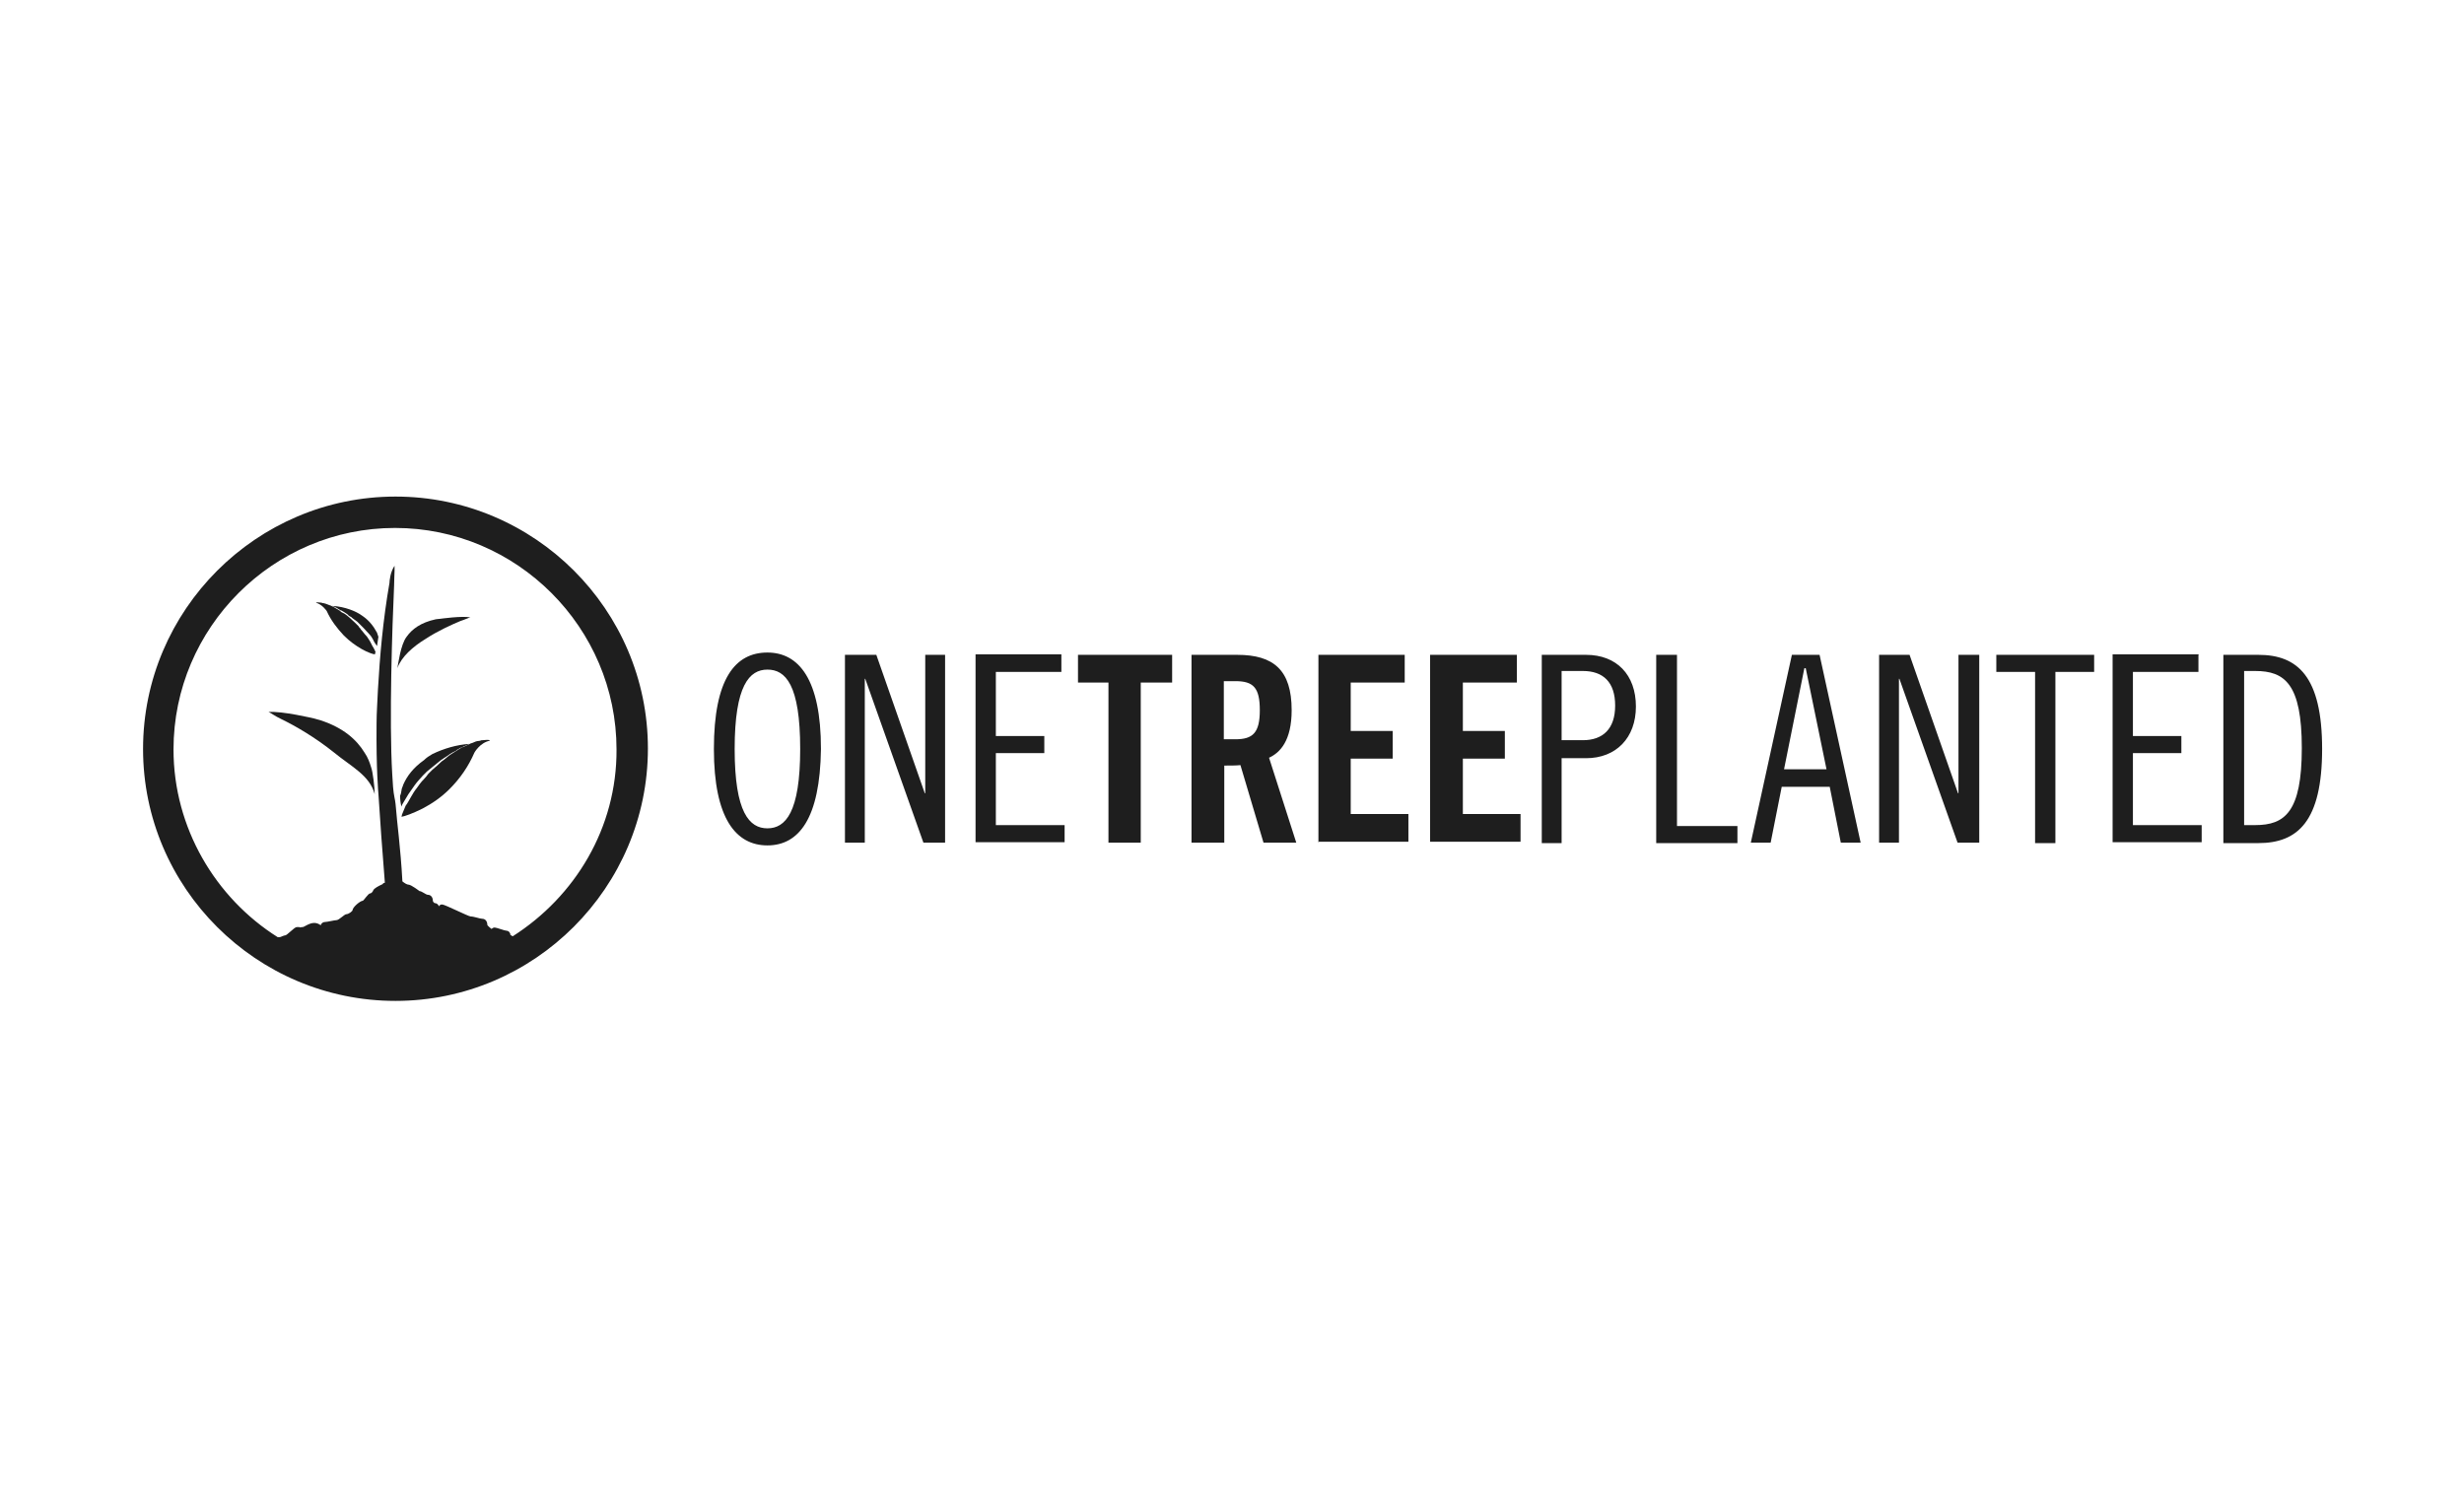 <svg xmlns="http://www.w3.org/2000/svg" fill="none" viewBox="0 0 1662 1008" height="1008" width="1662">
<path fill="#1E1E1E" d="M517.638 570.3C496.472 570.3 481.531 552.246 481.531 505.245C481.531 457.932 495.85 440.19 517.638 440.19C538.804 440.19 553.745 458.243 553.745 505.245C553.123 552.246 538.804 570.3 517.638 570.3ZM517.638 451.707C505.499 451.707 495.538 462.29 495.538 505.245C495.538 548.2 505.499 558.783 517.638 558.783C529.778 558.783 539.738 548.2 539.738 505.245C539.738 461.667 529.778 451.707 517.638 451.707ZM591.097 441.746L623.78 535.127H624.092V441.746H637.476V568.432H622.847L583.627 457.932H583.316V568.432H569.931V441.746H591.097ZM715.916 441.746V453.263H671.716V496.529H704.399V508.046H671.716V556.604H718.095V568.121H658.02V441.435H715.916V441.746ZM748.288 460.422H727.121V441.746H790.62V460.422H769.454V568.432H747.665V460.422H748.288ZM825.482 568.432H803.693V441.746H834.509C859.099 441.746 871.238 452.018 871.238 479.098C871.238 499.642 863.457 507.735 855.986 511.159L874.351 568.432H852.251L836.688 516.139C833.886 516.45 829.217 516.45 825.793 516.45V568.743C826.104 568.432 825.482 568.432 825.482 568.432ZM825.482 498.708H833.264C845.092 498.708 849.761 494.35 849.761 479.098C849.761 463.846 845.403 459.488 833.264 459.488H825.482V498.708ZM889.292 568.432V441.746H947.499V460.422H911.081V493.105H939.406V511.781H911.081V549.134H949.989V567.81H889.603C889.292 568.121 889.292 568.432 889.292 568.432ZM964.619 568.432V441.746H1023.14V460.422H986.719V493.105H1015.04V511.781H986.719V549.134H1025.63V567.81H964.619C964.619 568.121 964.619 568.432 964.619 568.432ZM1039.95 441.746H1069.83C1090.37 441.746 1103.44 455.131 1103.44 476.608C1103.44 497.774 1090.06 511.47 1069.83 511.47H1053.33V568.743H1039.95C1039.95 568.432 1039.95 441.746 1039.95 441.746ZM1053.33 499.331H1067.65C1081.03 499.331 1089.44 491.86 1089.44 475.986C1089.44 460.111 1081.34 452.641 1067.65 452.641H1053.33V499.331ZM1131.15 441.746V557.227H1171.92V568.743H1117.14V441.746H1131.15ZM1227.33 441.746L1255.03 568.432H1241.65L1234.18 530.769H1201.8L1194.33 568.432H1180.95L1208.65 441.746C1208.96 441.746 1227.33 441.746 1227.33 441.746ZM1203.36 518.941H1232L1217.99 450.773H1217.06L1203.36 518.941ZM1288.03 441.746L1320.71 535.127H1321.02V441.746H1335.03V568.432H1320.4L1281.18 457.932H1280.87V568.432H1267.48V441.746H1288.03ZM1412.53 441.746V453.263H1386.39V568.743H1372.69V453.263H1346.54V441.746H1412.53ZM1482.88 441.746V453.263H1438.68V496.529H1471.36V508.046H1438.68V556.604H1485.06V568.121H1424.98V441.435H1483.19L1482.88 441.746ZM1499.69 441.746H1523.34C1549.8 441.746 1566.3 456.376 1566.3 505.245C1566.3 554.114 1549.8 568.743 1523.34 568.743H1499.69V441.746ZM1513.69 556.604H1521.17C1541.09 556.604 1552.6 547.888 1552.6 504.622C1552.6 461.356 1541.09 452.641 1521.17 452.641H1513.69V556.604ZM266.757 334.981C173.065 334.981 96.493 411.553 96.493 505.245C96.493 598.936 173.065 675.197 266.757 675.197C360.448 675.197 437.02 598.625 437.02 504.934C437.02 411.242 360.448 334.981 266.757 334.981ZM345.819 631.619L344.262 630.686C344.262 629.129 343.017 627.884 341.772 627.884C340.527 627.884 334.924 625.705 333.679 625.705C332.745 625.705 332.434 626.017 331.5 626.639C331.189 626.328 328.699 624.46 328.699 623.838C328.699 621.659 327.454 619.791 325.275 619.791C323.719 619.791 319.672 618.235 317.493 618.235C315.937 618.235 300.062 610.142 298.195 610.142C297.261 610.142 296.638 610.453 296.016 611.387C295.704 610.142 294.459 609.208 293.214 609.208C292.903 609.208 291.969 608.274 291.969 607.652C291.969 605.473 290.724 603.605 288.545 603.605C287.3 603.605 284.499 601.115 282.942 601.115C282.942 601.115 277.34 596.758 275.472 596.758C274.538 596.758 272.982 595.824 271.426 594.579C270.18 571.545 267.69 554.114 267.068 545.087C266.757 540.729 266.134 538.239 266.134 538.239C265.2 533.881 264.889 528.279 264.578 522.365C262.399 485.946 264.578 422.448 265.823 395.056C265.823 391.01 266.134 387.274 266.134 385.096V381.672C263.333 385.718 262.71 391.632 262.71 393.188C258.352 418.09 256.173 442.991 254.928 465.091C254.617 473.184 253.995 480.655 253.995 488.125C253.683 518.941 255.24 535.438 255.24 535.438C256.485 554.114 257.73 572.79 259.597 595.512C258.975 595.512 258.352 595.824 258.041 596.446C255.24 597.691 252.438 599.248 251.816 600.493C251.504 601.427 250.571 602.672 249.637 602.672C248.392 602.672 245.279 607.652 244.657 607.652C243.1 607.652 238.12 611.698 237.809 613.877C237.809 614.811 235.007 616.679 233.762 616.679C232.206 616.679 228.782 620.725 226.914 620.725C225.669 620.725 220.689 621.97 219.133 621.97C217.888 621.97 216.642 622.904 216.331 624.149C215.086 623.215 213.53 622.593 211.973 622.593C208.549 622.593 205.126 625.394 204.192 625.394C203.88 625.394 202.947 625.394 202.635 625.705C202.324 625.394 201.702 625.394 201.079 625.394H200.145C198.589 625.394 193.609 630.997 192.364 630.997C191.43 630.997 189.873 631.931 188.628 632.242H187.383C145.362 605.784 117.037 558.472 117.037 505.556C117.037 423.381 184.271 356.148 266.445 356.148C348.62 356.148 415.854 423.381 415.854 505.556C416.165 558.472 387.84 604.85 345.819 631.619Z"></path>
<path fill="#1E1E1E" d="M245.902 507.735C240.61 499.02 231.583 490.927 216.331 485.947C214.775 485.635 213.53 485.013 211.973 484.702C211.973 484.702 189.873 479.41 180.847 480.344H181.158C182.403 480.655 184.893 482.834 190.185 485.324C199.211 489.682 212.596 497.464 225.047 507.424C237.186 517.385 249.326 522.987 252.749 535.749C252.749 531.392 251.504 520.497 250.259 517.385C249.326 514.272 248.08 510.848 245.902 507.735ZM287.3 430.852C295.393 425.561 304.42 421.514 310.334 419.024C314.069 417.779 316.559 416.534 317.182 416.534H317.493C311.89 415.289 296.638 417.468 296.638 417.468C295.393 417.468 294.459 417.779 293.837 417.779C283.876 419.958 277.962 424.316 274.227 429.607C270.18 434.899 268.624 447.972 268.002 450.773C270.803 442.992 278.585 436.144 287.3 430.852ZM275.472 535.749C277.028 533.571 278.273 531.703 279.83 529.524C281.386 527.345 283.254 525.478 285.121 523.299L287.923 520.497L291.347 517.696C292.903 516.451 294.771 514.895 296.327 513.649C296.638 513.338 297.572 512.716 297.883 512.404C298.817 512.093 299.44 511.159 300.373 510.848C302.552 509.292 304.731 507.735 306.91 506.802C307.221 506.49 307.844 506.49 308.155 505.868C309.089 505.557 309.711 504.934 310.334 504.623C310.645 504.623 310.645 504.311 311.268 504.311C312.824 503.378 315.003 502.755 316.559 501.821C307.844 502.444 299.44 504.934 291.658 508.669C289.479 509.914 287.611 511.159 286.055 512.716C278.585 518.007 274.538 523.61 272.048 529.213C271.737 530.458 270.803 532.014 270.803 533.259C270.492 534.504 270.492 535.749 269.869 536.683C269.869 539.485 270.18 541.975 270.803 544.154C271.114 543.22 271.114 542.909 271.737 541.975C272.982 539.796 274.227 537.928 275.472 535.749Z"></path>
<path fill="#1E1E1E" d="M325.586 499.331C325.275 499.331 324.341 499.331 324.029 499.642C323.718 499.642 322.784 499.953 321.851 499.953C320.294 500.264 319.049 501.198 317.493 501.509C315.314 502.443 313.446 503.688 311.267 504.311C310.022 505.245 309.089 505.556 307.843 506.49C306.598 507.424 305.665 507.735 304.42 508.669C302.241 509.914 300.373 512.093 297.883 513.649C295.704 515.828 293.836 517.384 291.658 519.252L288.856 522.053C287.922 523.298 287.3 524.232 286.055 525.477C283.876 527.656 282.631 529.524 281.075 531.702C279.518 533.57 278.273 535.749 277.028 537.928C275.783 540.107 274.849 541.974 273.604 543.531C272.67 545.709 272.048 547.266 271.425 548.822C271.425 549.133 271.114 549.133 271.114 549.756C271.114 550.067 270.803 550.69 270.803 551.001C272.982 550.69 278.273 548.822 285.121 545.398C291.658 541.974 297.883 537.617 303.174 532.325C310.334 525.166 315.936 517.073 319.983 507.735C319.983 507.735 323.718 500.887 330.566 499.642H330.255C330.566 499.019 328.698 499.019 325.586 499.331ZM244.656 415.6C243.411 414.666 241.855 413.732 240.61 413.109C240.61 413.109 233.139 409.063 223.801 408.752C225.046 409.063 226.291 409.686 227.536 410.308L227.848 410.619C228.159 410.931 228.782 410.931 229.404 411.553C229.715 411.553 229.715 411.864 230.338 411.864C231.894 412.798 233.139 413.421 234.696 414.666C235.007 415.288 235.629 415.6 236.252 415.911C236.563 416.222 237.186 416.222 237.497 416.845C238.742 417.778 239.676 418.401 240.921 419.335L243.1 421.514L245.279 423.693C246.524 424.938 247.769 426.494 249.014 427.739C250.259 428.984 251.193 430.54 251.815 431.786C252.127 432.719 253.372 434.587 254.305 435.832L255.239 429.607C254.928 428.673 254.617 427.739 254.305 426.805C251.815 422.136 248.703 418.401 244.656 415.6Z"></path>
<path fill="#1E1E1E" d="M253.372 440.19C253.06 438.945 252.438 438.011 251.815 436.766C250.881 435.521 250.57 434.276 249.636 432.72C248.702 431.475 248.08 429.918 246.835 428.673C245.59 427.428 244.656 425.872 243.411 424.627C243.1 423.693 242.166 423.382 241.855 422.448L239.676 420.269C238.431 419.024 236.874 417.779 235.629 416.534C234.073 415.289 232.828 414.044 231.272 413.421C230.338 413.11 229.715 412.487 229.093 411.865C228.159 411.554 227.848 410.931 226.914 410.62C225.669 409.686 224.112 409.063 222.867 408.441C221.622 408.13 220.688 407.507 219.443 407.196C219.132 407.196 218.51 406.885 218.198 406.885C217.887 406.885 217.264 406.885 216.953 406.573C214.774 406.262 213.529 406.262 213.218 406.573H212.907C217.264 407.507 220.377 412.176 220.377 412.176C223.179 418.401 227.225 423.693 231.894 428.673C235.941 432.72 239.987 435.521 243.722 437.7C248.08 440.19 251.815 441.435 253.06 441.435C253.06 441.435 253.06 441.124 252.749 440.501C253.683 440.501 253.372 440.19 253.372 440.19Z"></path>
</svg>
